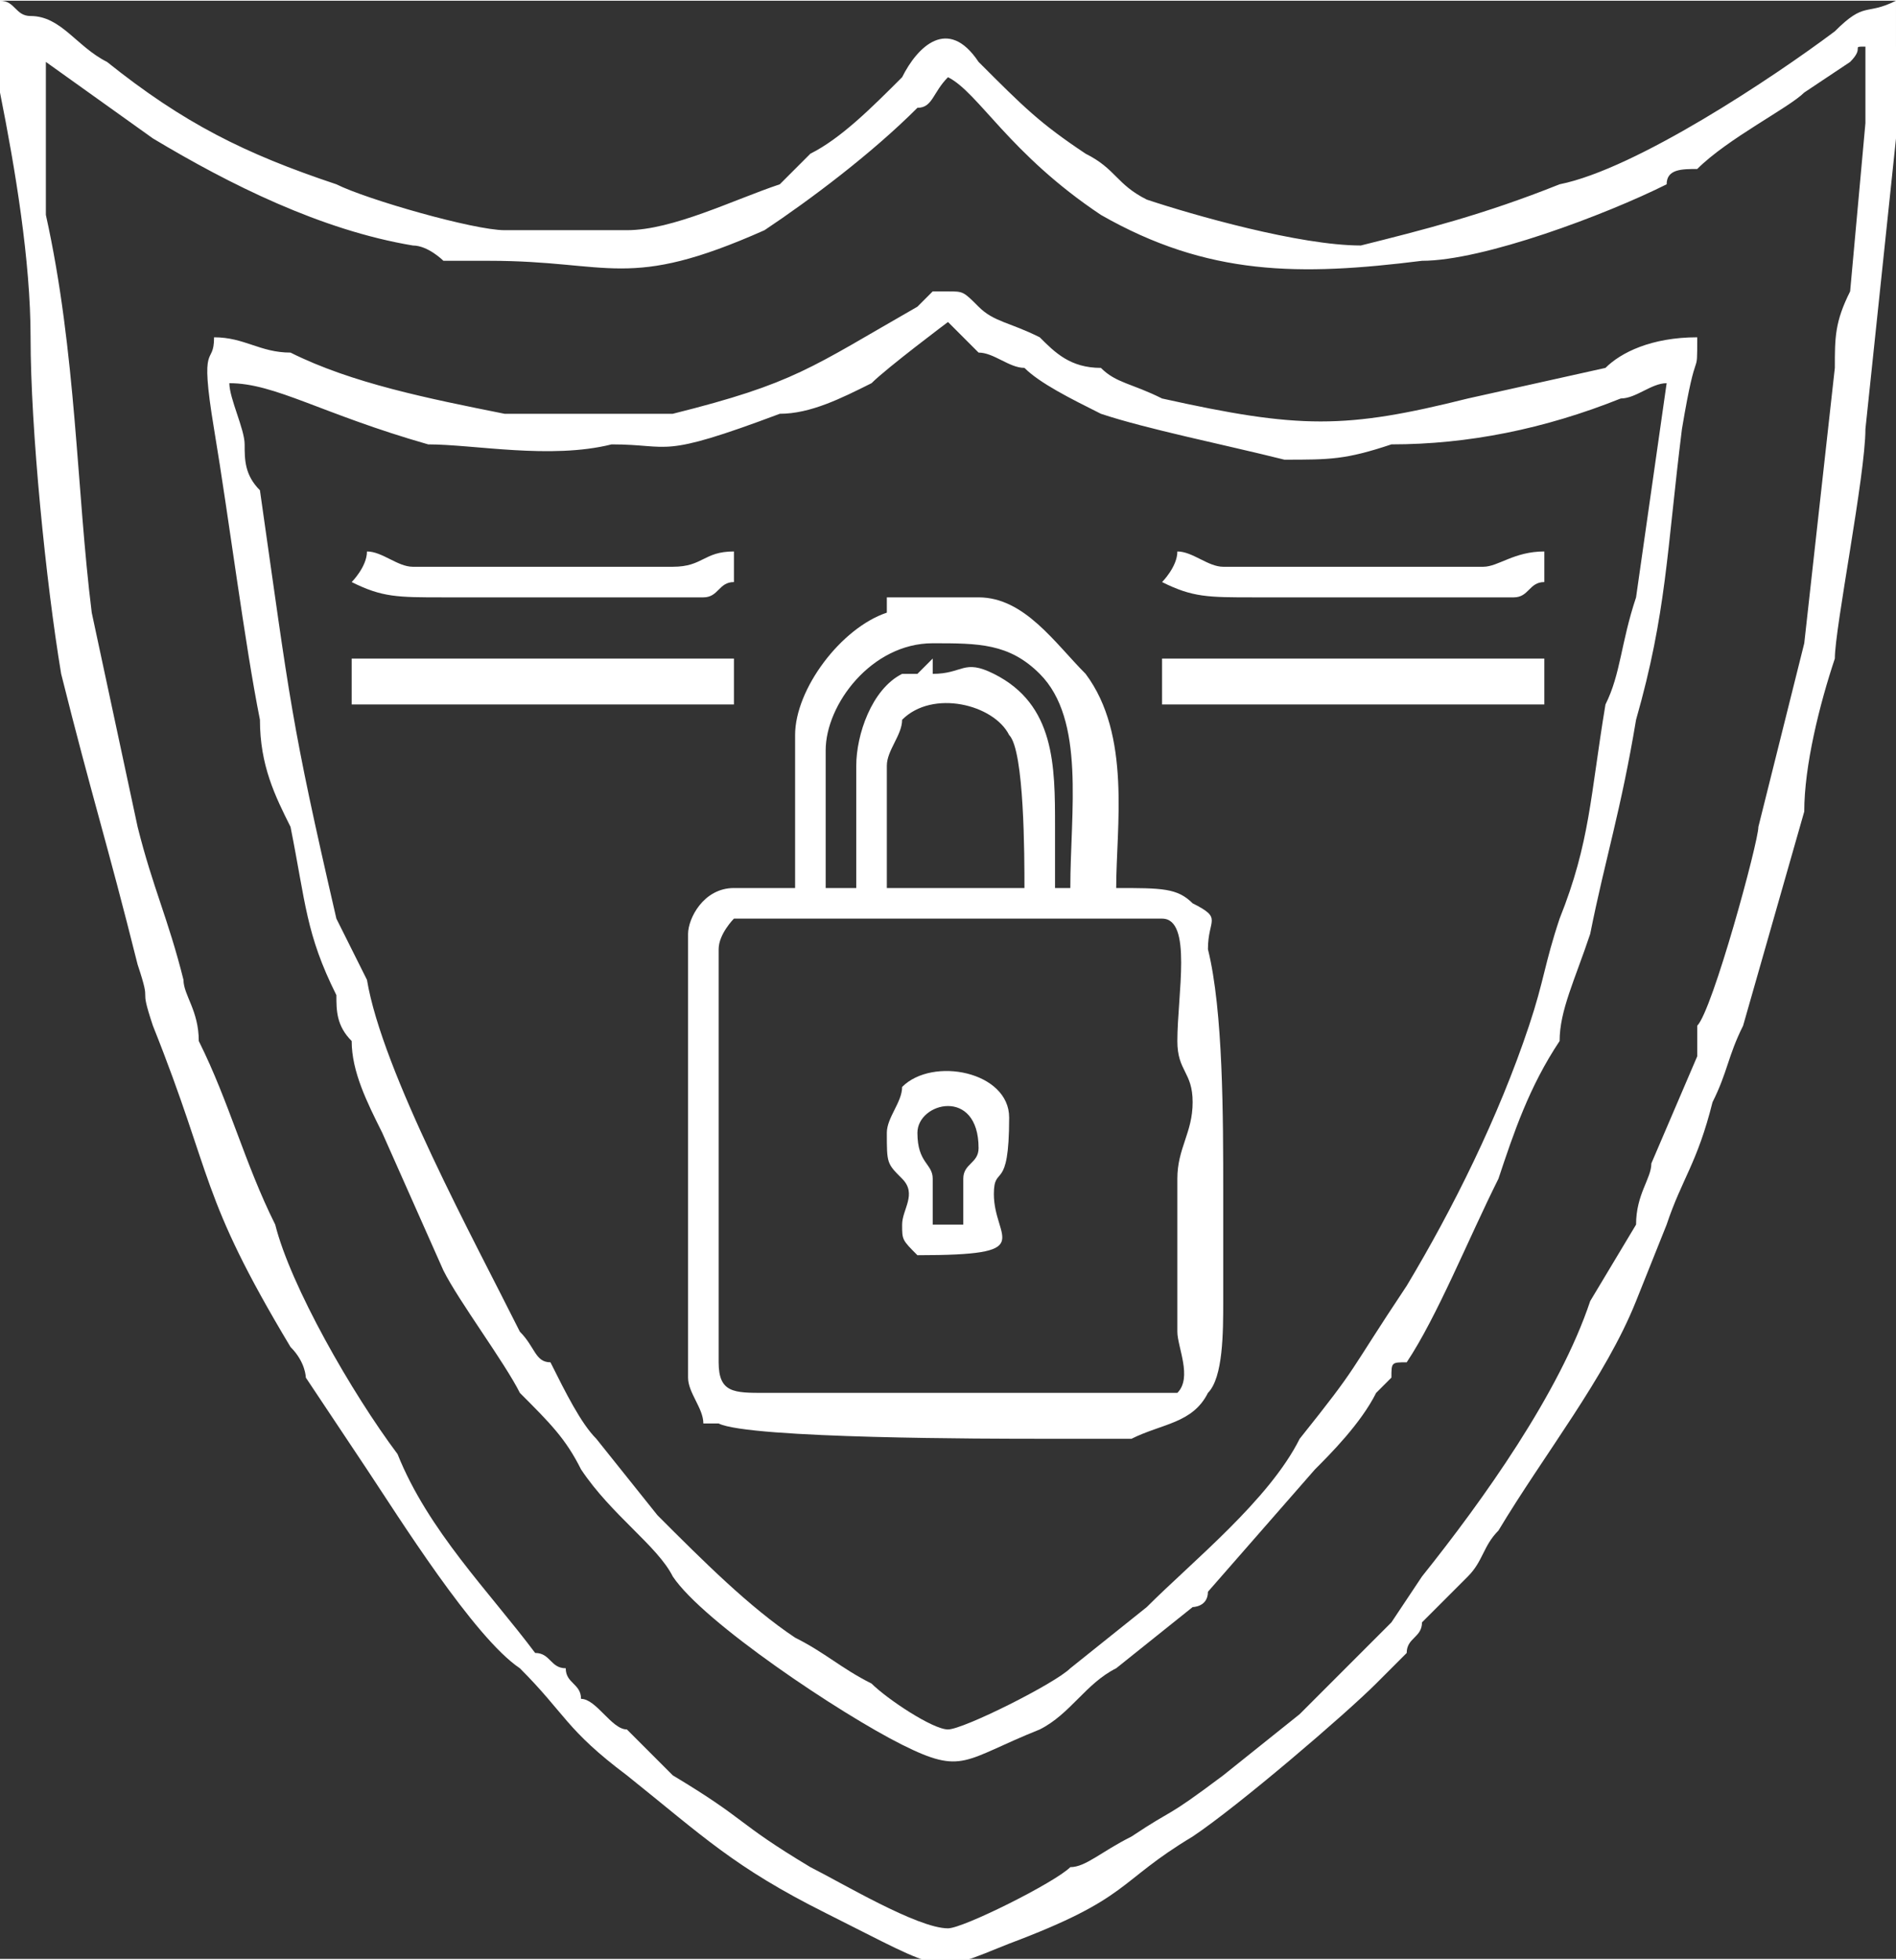 <?xml version="1.0" encoding="UTF-8"?>
<!DOCTYPE svg PUBLIC "-//W3C//DTD SVG 1.1//EN" "http://www.w3.org/Graphics/SVG/1.1/DTD/svg11.dtd">
<!-- Creator: CorelDRAW 2019 (64-Bit) -->
<svg xmlns="http://www.w3.org/2000/svg" xml:space="preserve" width="212px" height="219px" version="1.1" style="shape-rendering:geometricPrecision; text-rendering:geometricPrecision; image-rendering:optimizeQuality; fill-rule:evenodd; clip-rule:evenodd"
viewBox="0 0 1.24 1.28"
 xmlns:xlink="http://www.w3.org/1999/xlink"
 xmlns:xodm="http://www.corel.com/coreldraw/odm/2003">
 <rect x="0" y="0" width="1.24" height="1.28" fill="#333333" stroke="none"/>
 <defs>
  <style type="text/css">
   <![CDATA[
    .fil0 {fill:white}
   ]]>
  </style>
 </defs>
 <g id="Слой_x0020_1">
  <g id="_1627128096">
   <path class="fil0" d="M0.62 1.26c-0.02,0 -0.07,-0.03 -0.09,-0.04 -0.05,-0.03 -0.04,-0.03 -0.09,-0.06 -0.01,-0.01 -0.02,-0.02 -0.03,-0.03 -0.01,0 -0.02,-0.02 -0.03,-0.02 0,-0.01 -0.01,-0.01 -0.01,-0.02 -0.01,0 -0.01,-0.01 -0.02,-0.01 -0.03,-0.04 -0.07,-0.08 -0.09,-0.13 -0.03,-0.04 -0.07,-0.11 -0.08,-0.15 -0.02,-0.04 -0.03,-0.08 -0.05,-0.12 0,-0.02 -0.01,-0.03 -0.01,-0.04 -0.01,-0.04 -0.02,-0.06 -0.03,-0.1l-0.03 -0.14c-0.01,-0.08 -0.01,-0.17 -0.03,-0.26 0,-0.01 0,-0.04 0,-0.05 0,-0.02 0,-0.04 0,-0.05l0.07 0.05c0.05,0.03 0.11,0.06 0.17,0.07 0.01,0 0.02,0.01 0.02,0.01 0.02,0 0.02,0 0.03,0 0.08,0 0.09,0.02 0.18,-0.02 0.03,-0.02 0.07,-0.05 0.1,-0.08 0.01,0 0.01,-0.01 0.02,-0.02 0.02,0.01 0.04,0.05 0.1,0.09 0.07,0.04 0.13,0.04 0.21,0.03 0.04,0 0.12,-0.03 0.16,-0.05 0,-0.01 0.01,-0.01 0.02,-0.01 0.02,-0.02 0.06,-0.04 0.07,-0.05l0.03 -0.02c0.01,-0.01 0,-0.01 0.01,-0.01 0,0.02 0,0.04 0,0.05l-0.01 0.11c-0.01,0.02 -0.01,0.03 -0.01,0.05l-0.02 0.18 -0.03 0.12c0,0.01 -0.03,0.12 -0.04,0.13 0,0.01 0,0.02 0,0.02l-0.03 0.07c0,0.01 -0.01,0.02 -0.01,0.04l-0.03 0.05c-0.02,0.06 -0.07,0.13 -0.11,0.18l-0.02 0.03c-0.02,0.02 -0.04,0.04 -0.06,0.06l-0.05 0.04c-0.04,0.03 -0.03,0.02 -0.06,0.04 -0.02,0.01 -0.03,0.02 -0.04,0.02 -0.01,0.01 -0.07,0.04 -0.08,0.04zm0.62 -1.23l0 0.02c0,0.01 0,0.02 0,0.04l-0.02 0.19c0,0.03 -0.02,0.13 -0.02,0.15 -0.01,0.03 -0.02,0.07 -0.02,0.1l-0.04 0.14c-0.01,0.02 -0.01,0.03 -0.02,0.05 -0.01,0.04 -0.02,0.05 -0.03,0.08l-0.02 0.05c-0.02,0.05 -0.06,0.1 -0.09,0.15 -0.01,0.01 -0.01,0.02 -0.02,0.03 -0.01,0.01 -0.02,0.02 -0.03,0.03 0,0.01 -0.01,0.01 -0.01,0.02 -0.01,0.01 -0.01,0.01 -0.02,0.02 -0.02,0.02 -0.09,0.08 -0.12,0.1 -0.05,0.03 -0.04,0.04 -0.12,0.07 -0.05,0.02 -0.04,0.02 -0.12,-0.02 -0.06,-0.03 -0.08,-0.05 -0.13,-0.09 -0.04,-0.03 -0.04,-0.04 -0.07,-0.07 -0.03,-0.02 -0.08,-0.1 -0.1,-0.13l-0.04 -0.06c0,0 0,-0.01 -0.01,-0.02 -0.06,-0.1 -0.05,-0.11 -0.09,-0.21 -0.01,-0.03 0,-0.01 -0.01,-0.04 -0.02,-0.08 -0.03,-0.11 -0.05,-0.19 -0.01,-0.06 -0.02,-0.16 -0.02,-0.22 0,-0.05 -0.01,-0.11 -0.02,-0.16 0,-0.02 0,-0.04 0,-0.06 0.01,0 0.01,0.01 0.02,0.01 0.02,0 0.03,0.02 0.05,0.03 0.05,0.04 0.09,0.06 0.15,0.08 0.02,0.01 0.09,0.03 0.11,0.03l0.08 0c0.03,0 0.07,-0.02 0.1,-0.03 0.01,-0.01 0.01,-0.01 0.02,-0.02 0.02,-0.01 0.04,-0.03 0.06,-0.05 0.01,-0.02 0.03,-0.04 0.05,-0.01 0.03,0.03 0.04,0.04 0.07,0.06 0.02,0.01 0.02,0.02 0.04,0.03 0.03,0.01 0.1,0.03 0.14,0.03 0.04,-0.01 0.08,-0.02 0.13,-0.04 0.05,-0.01 0.14,-0.07 0.18,-0.1 0.02,-0.02 0.02,-0.01 0.04,-0.02 0,0.01 0,0.02 0,0.03z"/>
   <path class="fil0" d="M0.15 0.25c0.03,0 0.06,0.02 0.13,0.04 0.03,0 0.08,0.01 0.12,0 0.04,0 0.03,0.01 0.11,-0.02 0.02,0 0.04,-0.01 0.06,-0.02 0.01,-0.01 0.05,-0.04 0.05,-0.04l0.02 0.02c0.01,0 0.02,0.01 0.03,0.01 0.01,0.01 0.03,0.02 0.05,0.03 0.03,0.01 0.08,0.02 0.12,0.03 0.03,0 0.04,0 0.07,-0.01 0.05,0 0.1,-0.01 0.15,-0.03 0.01,0 0.02,-0.01 0.03,-0.01l-0.02 0.14c-0.01,0.03 -0.01,0.05 -0.02,0.07 -0.01,0.06 -0.01,0.09 -0.03,0.14 -0.01,0.03 -0.01,0.04 -0.02,0.07 -0.02,0.06 -0.05,0.12 -0.08,0.17 -0.04,0.06 -0.03,0.05 -0.07,0.1 -0.02,0.04 -0.07,0.08 -0.1,0.11l-0.05 0.04c-0.01,0.01 -0.07,0.04 -0.08,0.04 -0.01,0 -0.04,-0.02 -0.05,-0.03 -0.02,-0.01 -0.03,-0.02 -0.05,-0.03 -0.03,-0.02 -0.06,-0.05 -0.09,-0.08l-0.04 -0.05c-0.01,-0.01 -0.02,-0.03 -0.03,-0.05 -0.01,0 -0.01,-0.01 -0.02,-0.02 -0.03,-0.06 -0.09,-0.17 -0.1,-0.23 -0.01,-0.02 -0.01,-0.02 -0.02,-0.04 -0.03,-0.13 -0.03,-0.14 -0.05,-0.28 -0.01,-0.01 -0.01,-0.02 -0.01,-0.03 0,-0.01 -0.01,-0.03 -0.01,-0.04zm-0.01 -0.03c0,0.02 -0.01,0 0,0.06 0.01,0.06 0.02,0.14 0.03,0.19 0,0.03 0.01,0.05 0.02,0.07 0.01,0.05 0.01,0.07 0.03,0.11 0,0.01 0,0.02 0.01,0.03 0,0.02 0.01,0.04 0.02,0.06l0.04 0.09c0.01,0.02 0.04,0.06 0.05,0.08 0.02,0.02 0.03,0.03 0.04,0.05 0.02,0.03 0.05,0.05 0.06,0.07 0.02,0.03 0.11,0.09 0.15,0.11 0.04,0.02 0.04,0.01 0.09,-0.01 0.02,-0.01 0.03,-0.03 0.05,-0.04l0.05 -0.04c0,0 0.01,0 0.01,-0.01l0.07 -0.08c0.01,-0.01 0.03,-0.03 0.04,-0.05 0,0 0,0 0.01,-0.01 0,-0.01 0,-0.01 0.01,-0.01 0.02,-0.03 0.04,-0.08 0.06,-0.12 0.01,-0.03 0.02,-0.06 0.04,-0.09 0,-0.02 0.01,-0.04 0.02,-0.07 0.01,-0.05 0.02,-0.08 0.03,-0.14 0.02,-0.07 0.02,-0.11 0.03,-0.19 0.01,-0.06 0.01,-0.03 0.01,-0.06 -0.03,0 -0.05,0.01 -0.06,0.02l-0.09 0.02c-0.08,0.02 -0.11,0.02 -0.2,0 -0.02,-0.01 -0.03,-0.01 -0.04,-0.02 -0.02,0 -0.03,-0.01 -0.04,-0.02 -0.02,-0.01 -0.03,-0.01 -0.04,-0.02 -0.01,-0.01 -0.01,-0.01 -0.02,-0.01 0,0 0,0 -0.01,0 0,0 0,0 -0.01,0.01 -0.07,0.04 -0.08,0.05 -0.16,0.07 -0.01,0 -0.1,0 -0.11,0 -0.05,-0.01 -0.1,-0.02 -0.14,-0.04 -0.02,0 -0.03,-0.01 -0.05,-0.01z"/>
   <path class="fil0" d="M0.73 0.91l-0.23 0c-0.02,0 -0.03,0 -0.03,-0.02l0 -0.27c0,-0.01 0.01,-0.02 0.01,-0.02l0.28 0c0.02,0 0.01,0.05 0.01,0.08 0,0.02 0.01,0.02 0.01,0.04 0,0.02 -0.01,0.03 -0.01,0.05 0,0.03 0,0.06 0,0.1 0,0.01 0.01,0.03 0,0.04 -0.01,0 -0.03,0 -0.04,0zm-0.15 -0.41c0,-0.01 0.01,-0.02 0.01,-0.03 0.02,-0.02 0.06,-0.01 0.07,0.01 0.01,0.01 0.01,0.08 0.01,0.1l-0.09 0 0 -0.08zm-0.02 0l0 0.08 -0.02 0 0 -0.09c0,-0.03 0.03,-0.07 0.07,-0.07 0.03,0 0.05,0 0.07,0.02 0.03,0.03 0.02,0.09 0.02,0.14l-0.01 0c0,-0.02 0,-0.02 0,-0.04 0,-0.04 0,-0.08 -0.04,-0.1 -0.02,-0.01 -0.02,0 -0.04,0 0,0 0,0 0,0 0,-0.01 0,-0.01 0,-0.01l-0.01 0.01c0,0 0,0 0,0l-0.01 0c0,0 0,0 0,0 -0.02,0.01 -0.03,0.04 -0.03,0.06zm-0.04 -0.02l0 0.1 -0.04 0c-0.02,0 -0.03,0.02 -0.03,0.03l0 0.29c0,0.01 0.01,0.02 0.01,0.03 0.01,0 0.01,0 0.01,0 0.02,0.01 0.18,0.01 0.21,0.01 0.02,0 0.04,0 0.06,0 0.02,-0.01 0.04,-0.01 0.05,-0.03 0.01,-0.01 0.01,-0.04 0.01,-0.06l0 -0.07c0,-0.05 0,-0.12 -0.01,-0.16 0,-0.02 0.01,-0.02 -0.01,-0.03 -0.01,-0.01 -0.02,-0.01 -0.05,-0.01 0,-0.04 0.01,-0.1 -0.02,-0.14 -0.02,-0.02 -0.04,-0.05 -0.07,-0.05 -0.01,0 -0.02,0 -0.03,0 -0.01,0 0,0 -0.02,0 0,0 0,0 -0.01,0l0 0.01c-0.03,0.01 -0.06,0.05 -0.06,0.08z"/>
   <path class="fil0" d="M0.6 0.74c0,-0.02 0.04,-0.03 0.04,0.01 0,0.01 -0.01,0.01 -0.01,0.02 0,0 0,0.02 0,0.03l-0.02 0 0 -0.03c0,-0.01 -0.01,-0.01 -0.01,-0.03zm-0.02 0c0,0.02 0,0.02 0.01,0.03 0.01,0.01 0,0.02 0,0.03 0,0.01 0,0.01 0.01,0.02 0.08,0 0.05,-0.01 0.05,-0.04 0,-0.02 0.01,0 0.01,-0.05 0,-0.03 -0.05,-0.04 -0.07,-0.02 0,0.01 -0.01,0.02 -0.01,0.03z"/>
   <path class="fil0" d="M0.23 0.38c0.02,0.01 0.03,0.01 0.06,0.01 0.01,0 0.01,0 0.02,0l0.11 0c0.02,0 0.03,0 0.04,0 0.01,0 0.01,-0.01 0.02,-0.01 0,0 0,-0.01 0,-0.02 -0.02,0 -0.02,0.01 -0.04,0.01l-0.17 0c-0.01,0 -0.02,-0.01 -0.03,-0.01 0,0.01 -0.01,0.02 -0.01,0.02z"/>
   <path class="fil0" d="M0.76 0.38c0.02,0.01 0.03,0.01 0.06,0.01 0.01,0 0.01,0 0.02,0l0.11 0c0.01,0 0.03,0 0.04,0 0.01,0 0.01,-0.01 0.02,-0.01 0,0 0,-0.01 0,-0.02 -0.02,0 -0.03,0.01 -0.04,0.01l-0.17 0c-0.01,0 -0.02,-0.01 -0.03,-0.01 0,0.01 -0.01,0.02 -0.01,0.02z"/>
   <polygon class="fil0" points="0.23,0.46 0.48,0.46 0.48,0.43 0.23,0.43 "/>
   <polygon class="fil0" points="0.76,0.46 1.01,0.46 1.01,0.43 0.76,0.43 "/>
  </g>
 </g>
</svg>
